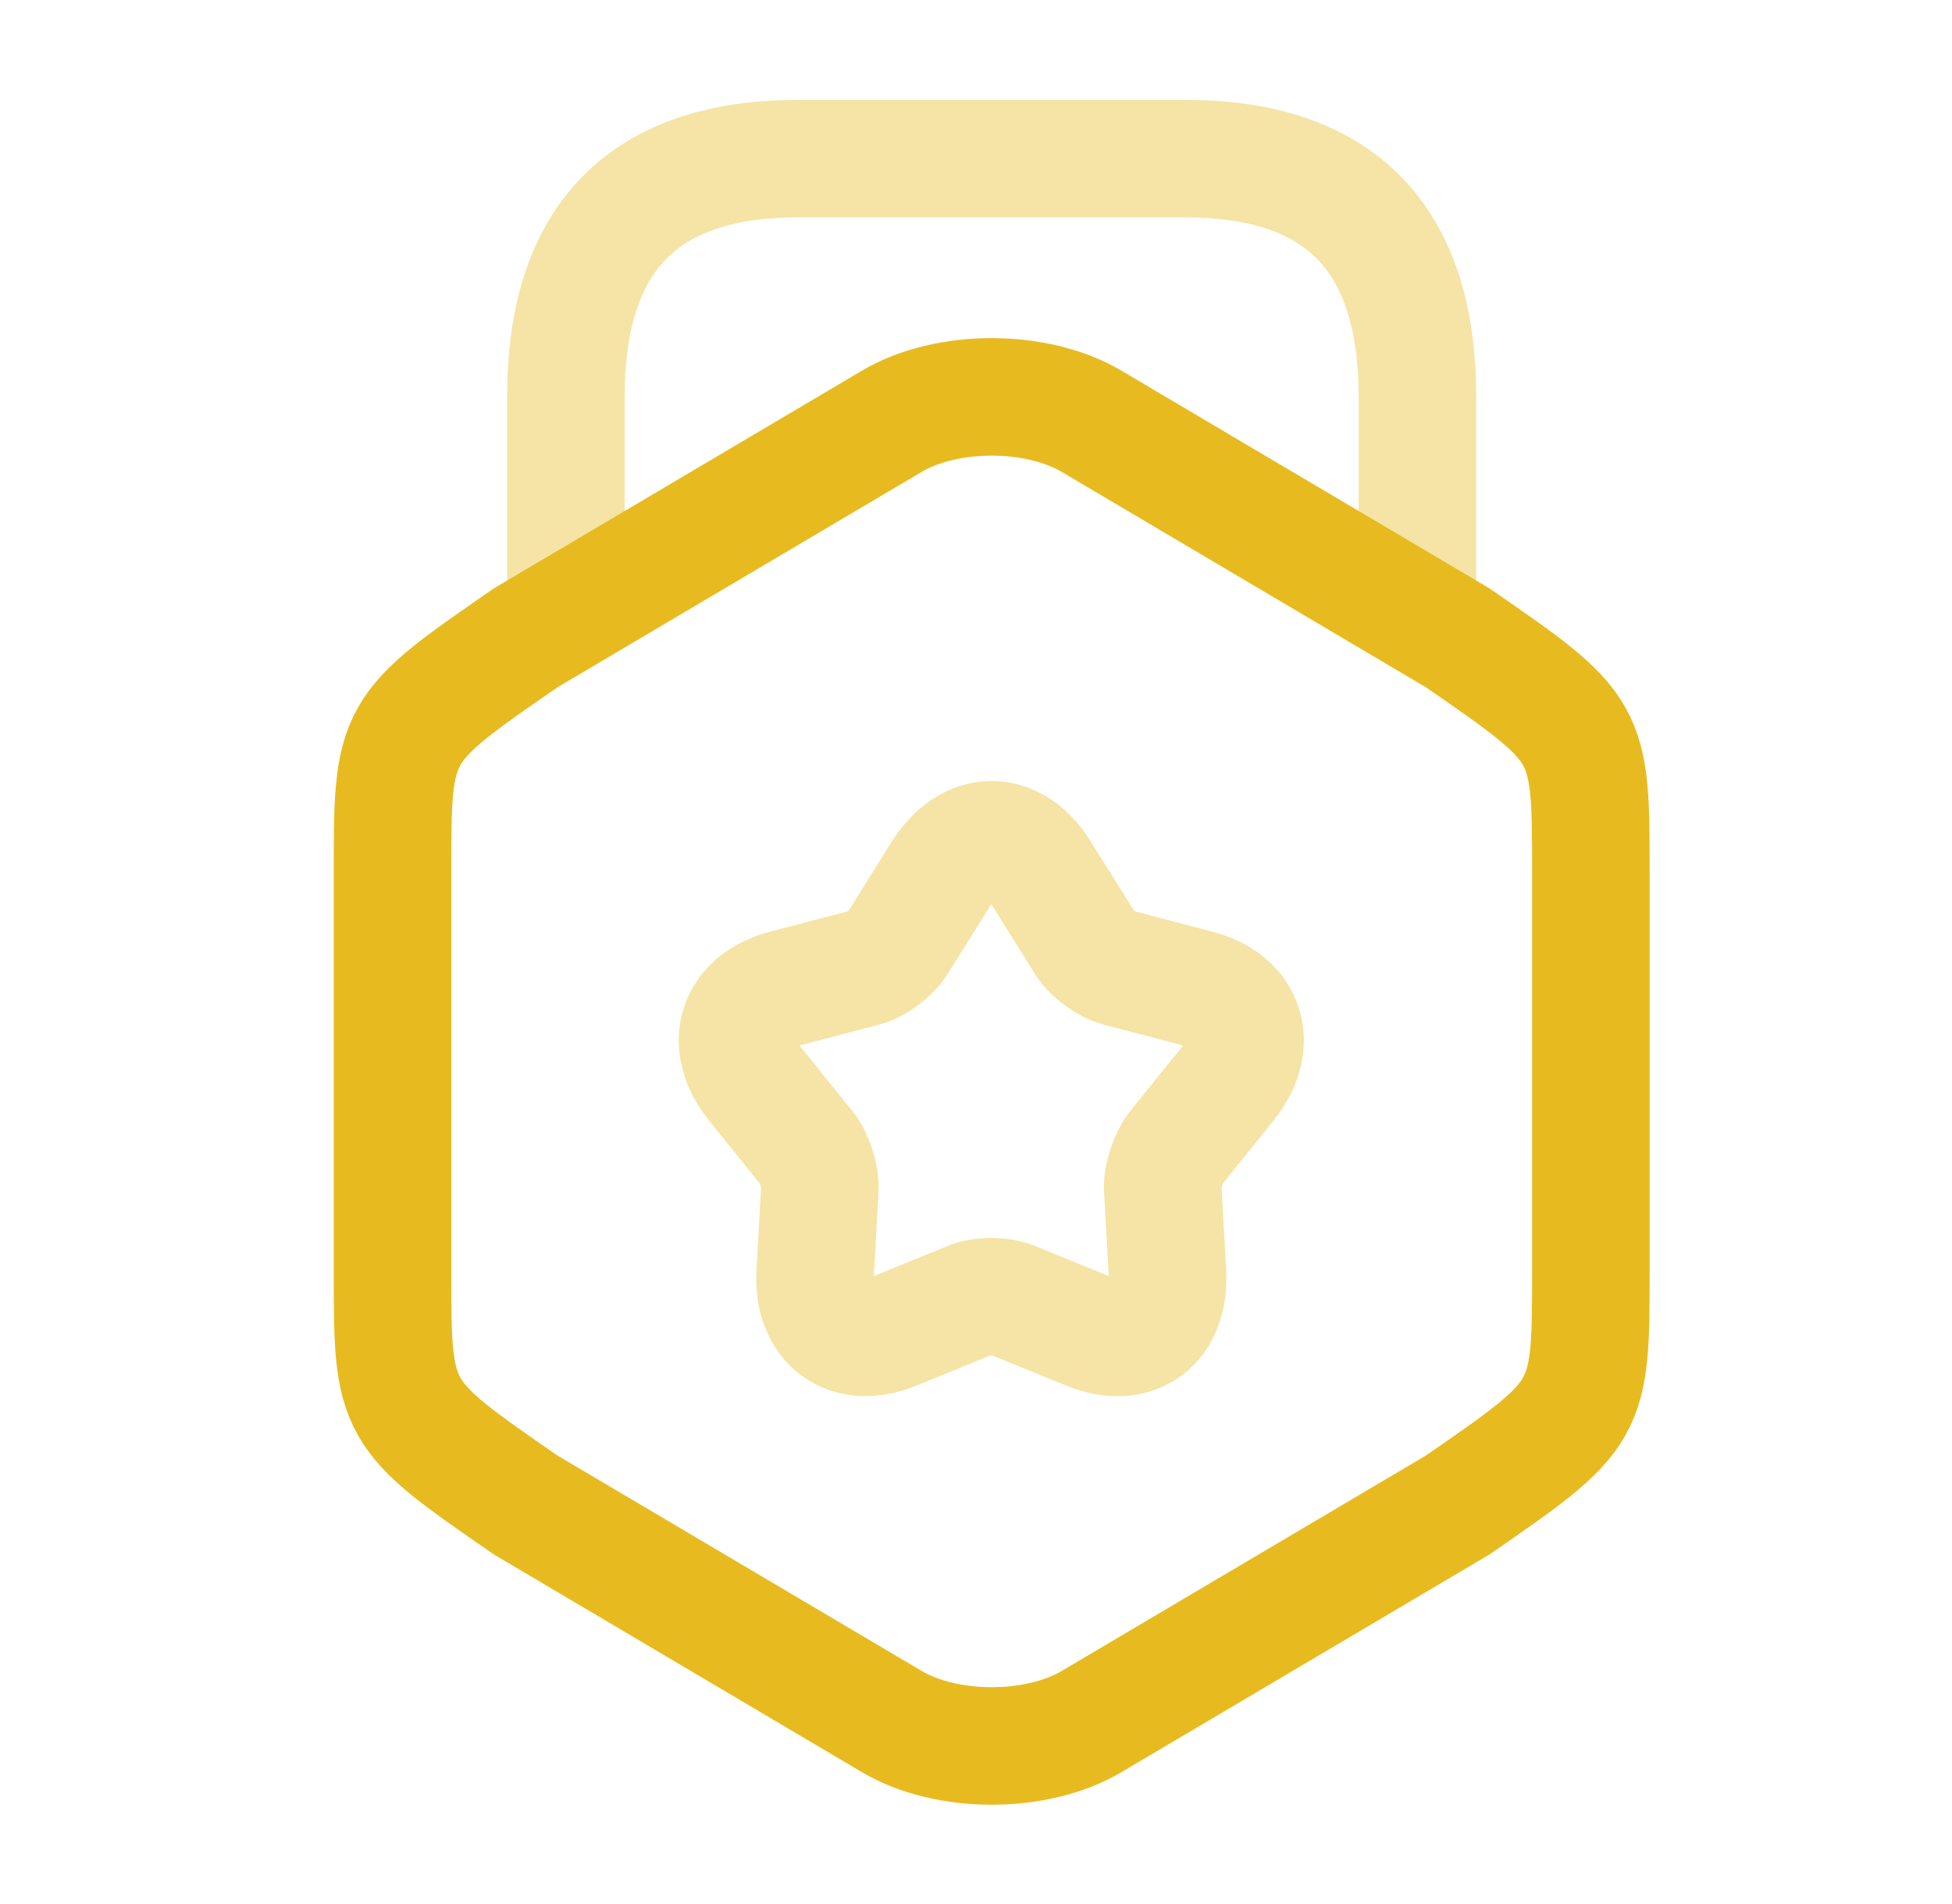 <svg width="41" height="40" viewBox="0 0 41 40" fill="none" xmlns="http://www.w3.org/2000/svg">
<path d="M8.244 18.367V26.65C8.244 29.683 8.244 29.683 11.041 31.617L18.732 36.167C19.886 36.85 21.772 36.85 22.927 36.167L30.618 31.617C33.415 29.683 33.415 29.683 33.415 26.65V18.367C33.415 15.333 33.415 15.333 30.618 13.4L22.927 8.85C21.772 8.167 19.886 8.167 18.732 8.85L11.041 13.4C8.244 15.333 8.244 15.333 8.244 18.367Z" stroke="#E7BB20" stroke-width="2.469" stroke-linecap="round" stroke-linejoin="round"/>
<path opacity="0.4" d="M29.772 12.717V8.333C29.772 5 28.146 3.333 24.894 3.333H16.764C13.512 3.333 11.886 5 11.886 8.333V12.6" stroke="#E7BB20" stroke-width="2.469" stroke-linecap="round" stroke-linejoin="round"/>
<path opacity="0.4" d="M21.854 18.317L22.781 19.8C22.927 20.033 23.252 20.267 23.496 20.333L25.155 20.767C26.179 21.033 26.456 21.933 25.789 22.767L24.699 24.117C24.537 24.333 24.407 24.717 24.423 24.983L24.521 26.733C24.586 27.817 23.838 28.367 22.862 27.967L21.269 27.317C21.025 27.217 20.618 27.217 20.374 27.317L18.781 27.967C17.805 28.367 17.057 27.8 17.122 26.733L17.22 24.983C17.236 24.717 17.106 24.317 16.943 24.117L15.854 22.767C15.187 21.933 15.464 21.033 16.488 20.767L18.147 20.333C18.407 20.267 18.732 20.017 18.862 19.8L19.789 18.317C20.374 17.417 21.285 17.417 21.854 18.317Z" stroke="#E7BB20" stroke-width="2.469" stroke-linecap="round" stroke-linejoin="round"/>
</svg>
